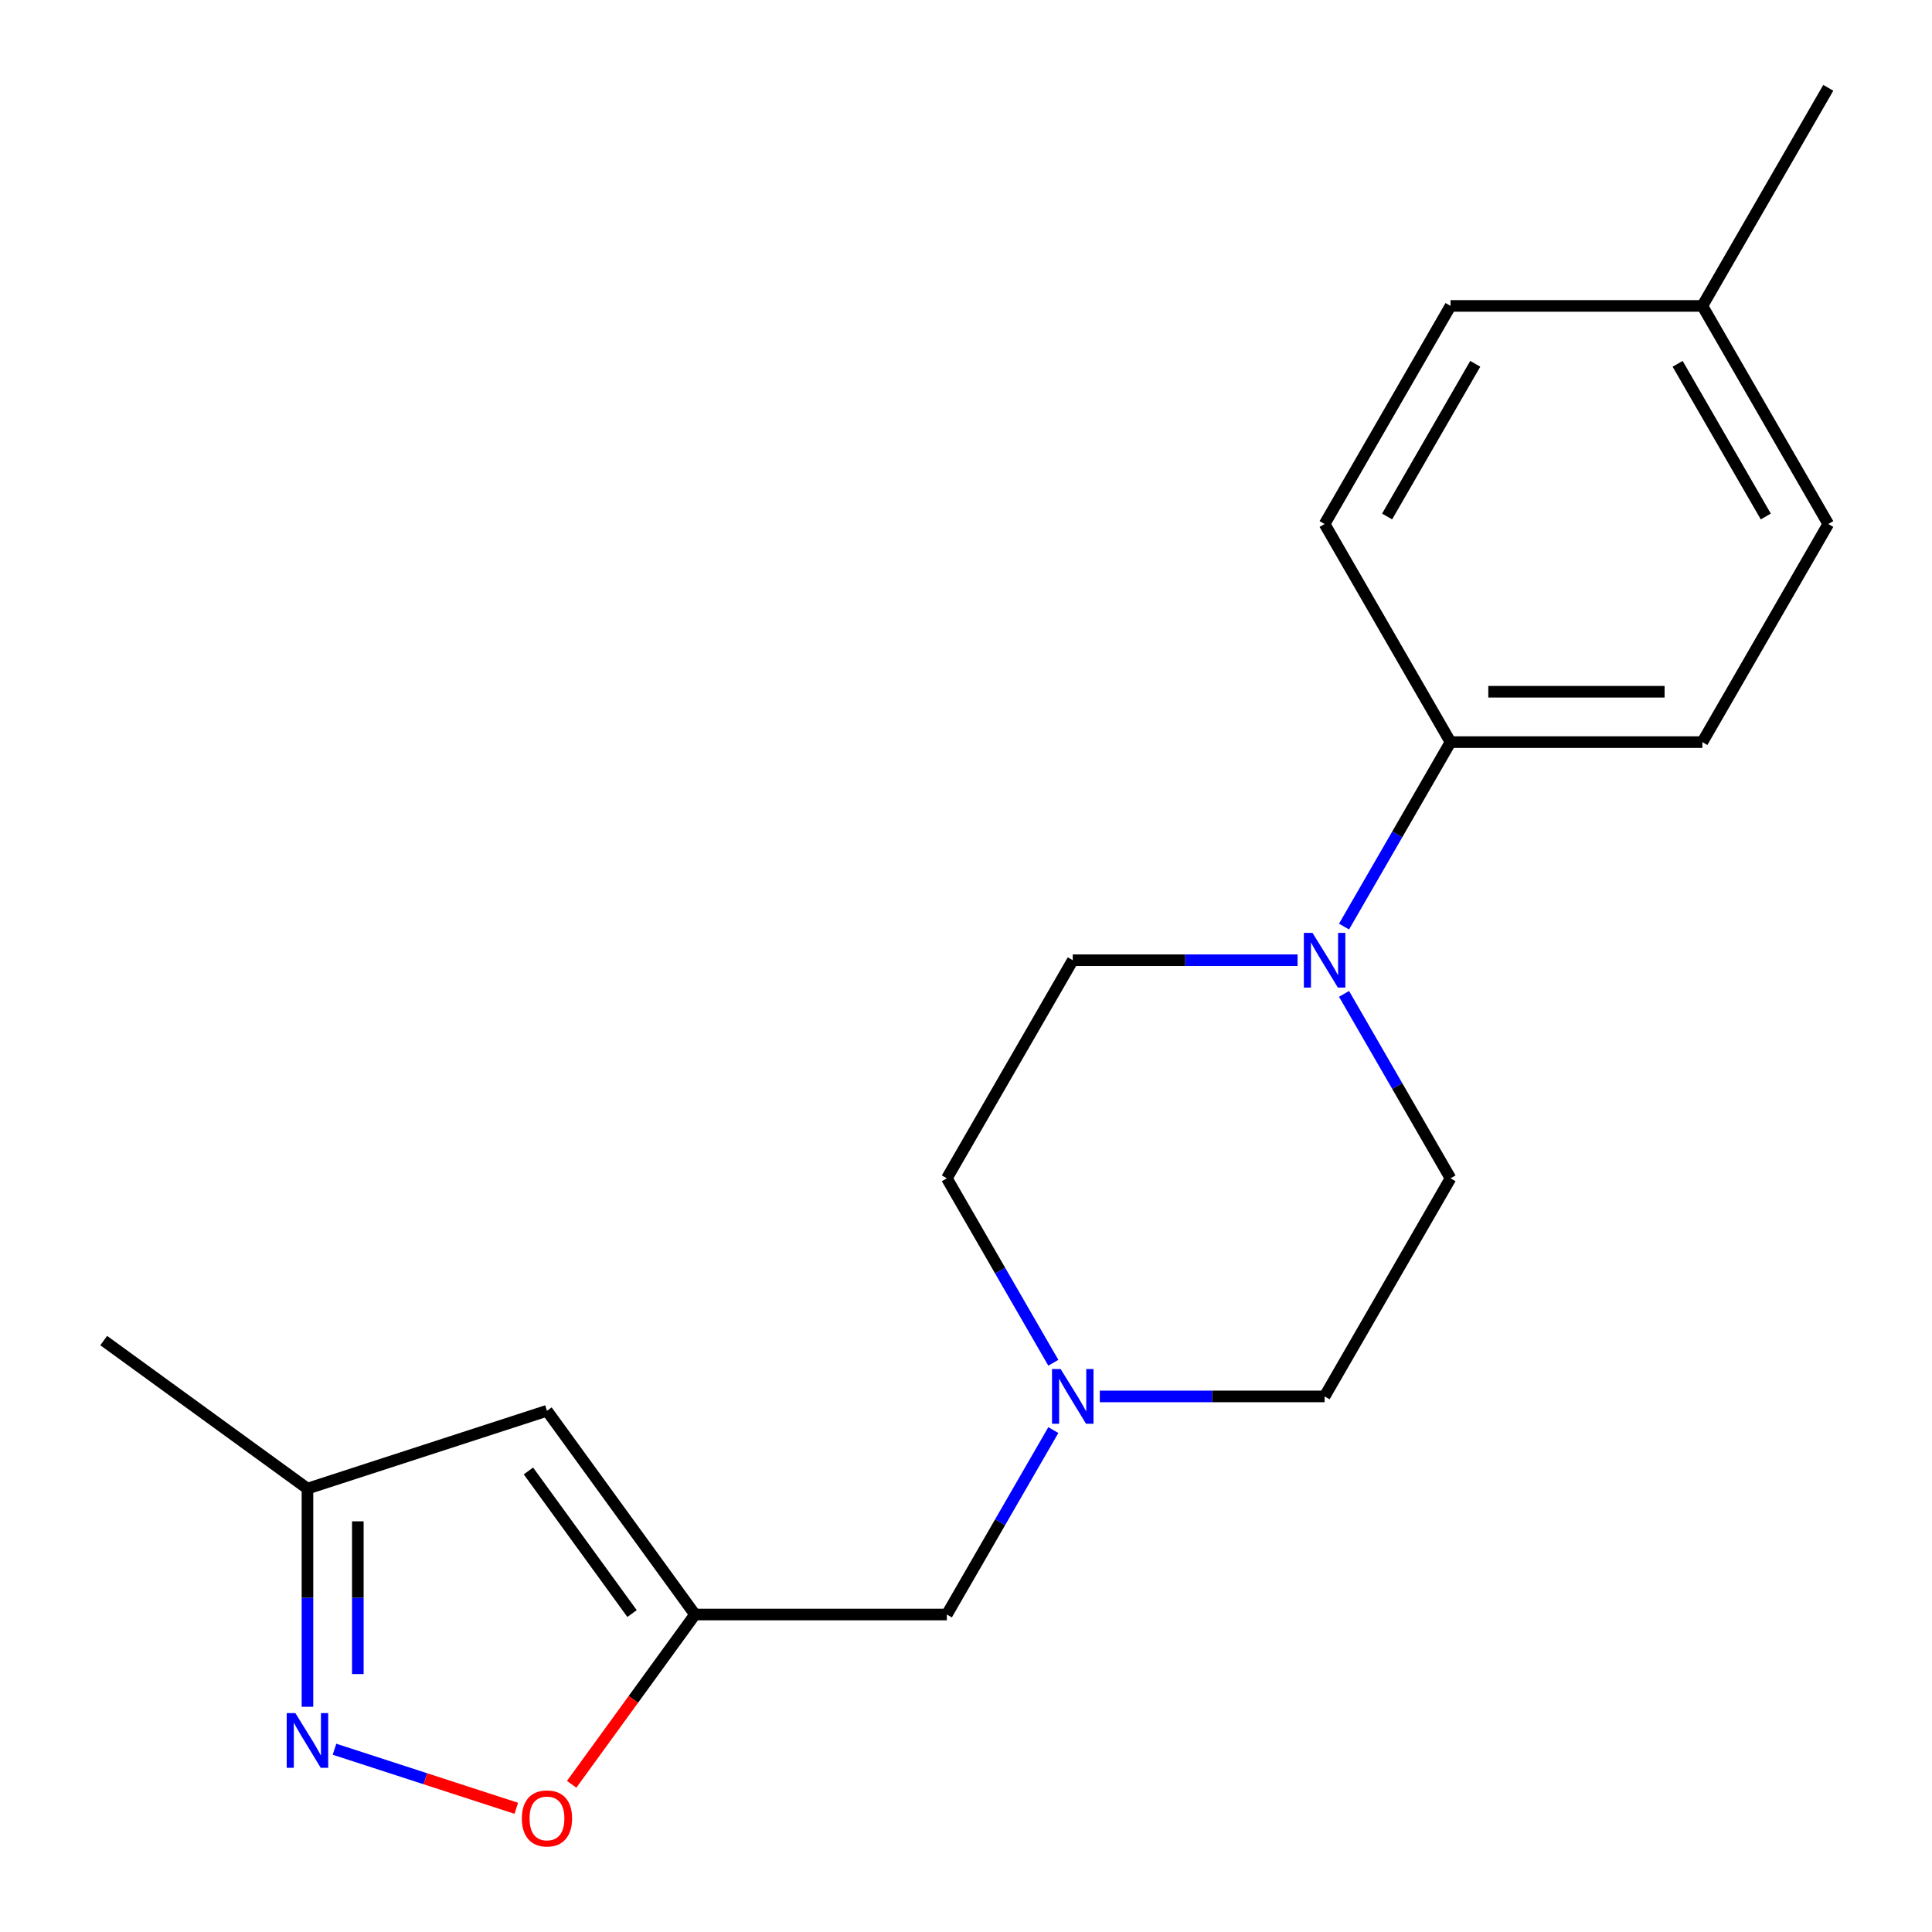<?xml version='1.0' encoding='iso-8859-1'?>
<svg version='1.1' baseProfile='full'
              xmlns='http://www.w3.org/2000/svg'
                      xmlns:rdkit='http://www.rdkit.org/xml'
                      xmlns:xlink='http://www.w3.org/1999/xlink'
                  xml:space='preserve'
width='1000px' height='1000px' viewBox='0 0 1000 1000'>
<!-- END OF HEADER -->
<rect style='opacity:1.0;fill:#FFFFFF;stroke:none' width='1000' height='1000' x='0' y='0'> </rect>
<path class='bond-2' d='M 359.732,835.673 L 327.808,879.612' style='fill:none;fill-rule:evenodd;stroke:#000000;stroke-width:6px;stroke-linecap:butt;stroke-linejoin:miter;stroke-opacity:1' />
<path class='bond-2' d='M 327.808,879.612 L 295.884,923.551' style='fill:none;fill-rule:evenodd;stroke:#FF0000;stroke-width:6px;stroke-linecap:butt;stroke-linejoin:miter;stroke-opacity:1' />
<path class='bond-3' d='M 359.732,835.673 L 283.113,730.216' style='fill:none;fill-rule:evenodd;stroke:#000000;stroke-width:6px;stroke-linecap:butt;stroke-linejoin:miter;stroke-opacity:1' />
<path class='bond-3' d='M 327.147,835.178 L 273.514,761.358' style='fill:none;fill-rule:evenodd;stroke:#000000;stroke-width:6px;stroke-linecap:butt;stroke-linejoin:miter;stroke-opacity:1' />
<path class='bond-7' d='M 359.732,835.673 L 490.084,835.673' style='fill:none;fill-rule:evenodd;stroke:#000000;stroke-width:6px;stroke-linecap:butt;stroke-linejoin:miter;stroke-opacity:1' />
<path class='bond-0' d='M 173.139,905.398 L 220.18,920.682' style='fill:none;fill-rule:evenodd;stroke:#0000FF;stroke-width:6px;stroke-linecap:butt;stroke-linejoin:miter;stroke-opacity:1' />
<path class='bond-0' d='M 220.18,920.682 L 267.222,935.967' style='fill:none;fill-rule:evenodd;stroke:#FF0000;stroke-width:6px;stroke-linecap:butt;stroke-linejoin:miter;stroke-opacity:1' />
<path class='bond-19' d='M 159.14,883.43 L 159.14,826.964' style='fill:none;fill-rule:evenodd;stroke:#0000FF;stroke-width:6px;stroke-linecap:butt;stroke-linejoin:miter;stroke-opacity:1' />
<path class='bond-19' d='M 159.14,826.964 L 159.14,770.497' style='fill:none;fill-rule:evenodd;stroke:#000000;stroke-width:6px;stroke-linecap:butt;stroke-linejoin:miter;stroke-opacity:1' />
<path class='bond-19' d='M 185.211,866.49 L 185.211,826.964' style='fill:none;fill-rule:evenodd;stroke:#0000FF;stroke-width:6px;stroke-linecap:butt;stroke-linejoin:miter;stroke-opacity:1' />
<path class='bond-19' d='M 185.211,826.964 L 185.211,787.437' style='fill:none;fill-rule:evenodd;stroke:#000000;stroke-width:6px;stroke-linecap:butt;stroke-linejoin:miter;stroke-opacity:1' />
<path class='bond-1' d='M 671.614,497.008 L 613.437,497.008' style='fill:none;fill-rule:evenodd;stroke:#0000FF;stroke-width:6px;stroke-linecap:butt;stroke-linejoin:miter;stroke-opacity:1' />
<path class='bond-1' d='M 613.437,497.008 L 555.26,497.008' style='fill:none;fill-rule:evenodd;stroke:#000000;stroke-width:6px;stroke-linecap:butt;stroke-linejoin:miter;stroke-opacity:1' />
<path class='bond-6' d='M 695.669,479.589 L 723.229,431.854' style='fill:none;fill-rule:evenodd;stroke:#0000FF;stroke-width:6px;stroke-linecap:butt;stroke-linejoin:miter;stroke-opacity:1' />
<path class='bond-6' d='M 723.229,431.854 L 750.788,384.12' style='fill:none;fill-rule:evenodd;stroke:#000000;stroke-width:6px;stroke-linecap:butt;stroke-linejoin:miter;stroke-opacity:1' />
<path class='bond-20' d='M 695.669,514.427 L 723.229,562.162' style='fill:none;fill-rule:evenodd;stroke:#0000FF;stroke-width:6px;stroke-linecap:butt;stroke-linejoin:miter;stroke-opacity:1' />
<path class='bond-20' d='M 723.229,562.162 L 750.788,609.896' style='fill:none;fill-rule:evenodd;stroke:#000000;stroke-width:6px;stroke-linecap:butt;stroke-linejoin:miter;stroke-opacity:1' />
<path class='bond-5' d='M 283.113,730.216 L 159.14,770.497' style='fill:none;fill-rule:evenodd;stroke:#000000;stroke-width:6px;stroke-linecap:butt;stroke-linejoin:miter;stroke-opacity:1' />
<path class='bond-4' d='M 545.203,740.203 L 517.644,787.938' style='fill:none;fill-rule:evenodd;stroke:#0000FF;stroke-width:6px;stroke-linecap:butt;stroke-linejoin:miter;stroke-opacity:1' />
<path class='bond-4' d='M 517.644,787.938 L 490.084,835.673' style='fill:none;fill-rule:evenodd;stroke:#000000;stroke-width:6px;stroke-linecap:butt;stroke-linejoin:miter;stroke-opacity:1' />
<path class='bond-12' d='M 569.259,722.785 L 627.436,722.785' style='fill:none;fill-rule:evenodd;stroke:#0000FF;stroke-width:6px;stroke-linecap:butt;stroke-linejoin:miter;stroke-opacity:1' />
<path class='bond-12' d='M 627.436,722.785 L 685.612,722.785' style='fill:none;fill-rule:evenodd;stroke:#000000;stroke-width:6px;stroke-linecap:butt;stroke-linejoin:miter;stroke-opacity:1' />
<path class='bond-13' d='M 545.203,705.366 L 517.644,657.631' style='fill:none;fill-rule:evenodd;stroke:#0000FF;stroke-width:6px;stroke-linecap:butt;stroke-linejoin:miter;stroke-opacity:1' />
<path class='bond-13' d='M 517.644,657.631 L 490.084,609.896' style='fill:none;fill-rule:evenodd;stroke:#000000;stroke-width:6px;stroke-linecap:butt;stroke-linejoin:miter;stroke-opacity:1' />
<path class='bond-17' d='M 159.14,770.497 L 53.683,693.878' style='fill:none;fill-rule:evenodd;stroke:#000000;stroke-width:6px;stroke-linecap:butt;stroke-linejoin:miter;stroke-opacity:1' />
<path class='bond-10' d='M 750.788,384.12 L 881.141,384.12' style='fill:none;fill-rule:evenodd;stroke:#000000;stroke-width:6px;stroke-linecap:butt;stroke-linejoin:miter;stroke-opacity:1' />
<path class='bond-10' d='M 770.341,358.049 L 861.588,358.049' style='fill:none;fill-rule:evenodd;stroke:#000000;stroke-width:6px;stroke-linecap:butt;stroke-linejoin:miter;stroke-opacity:1' />
<path class='bond-11' d='M 750.788,384.12 L 685.612,271.231' style='fill:none;fill-rule:evenodd;stroke:#000000;stroke-width:6px;stroke-linecap:butt;stroke-linejoin:miter;stroke-opacity:1' />
<path class='bond-8' d='M 750.788,609.896 L 685.612,722.785' style='fill:none;fill-rule:evenodd;stroke:#000000;stroke-width:6px;stroke-linecap:butt;stroke-linejoin:miter;stroke-opacity:1' />
<path class='bond-9' d='M 555.26,497.008 L 490.084,609.896' style='fill:none;fill-rule:evenodd;stroke:#000000;stroke-width:6px;stroke-linecap:butt;stroke-linejoin:miter;stroke-opacity:1' />
<path class='bond-15' d='M 881.141,384.12 L 946.317,271.231' style='fill:none;fill-rule:evenodd;stroke:#000000;stroke-width:6px;stroke-linecap:butt;stroke-linejoin:miter;stroke-opacity:1' />
<path class='bond-14' d='M 685.612,271.231 L 750.788,158.343' style='fill:none;fill-rule:evenodd;stroke:#000000;stroke-width:6px;stroke-linecap:butt;stroke-linejoin:miter;stroke-opacity:1' />
<path class='bond-14' d='M 717.966,267.333 L 763.59,188.311' style='fill:none;fill-rule:evenodd;stroke:#000000;stroke-width:6px;stroke-linecap:butt;stroke-linejoin:miter;stroke-opacity:1' />
<path class='bond-16' d='M 750.788,158.343 L 881.141,158.343' style='fill:none;fill-rule:evenodd;stroke:#000000;stroke-width:6px;stroke-linecap:butt;stroke-linejoin:miter;stroke-opacity:1' />
<path class='bond-21' d='M 946.317,271.231 L 881.141,158.343' style='fill:none;fill-rule:evenodd;stroke:#000000;stroke-width:6px;stroke-linecap:butt;stroke-linejoin:miter;stroke-opacity:1' />
<path class='bond-21' d='M 913.963,267.333 L 868.339,188.311' style='fill:none;fill-rule:evenodd;stroke:#000000;stroke-width:6px;stroke-linecap:butt;stroke-linejoin:miter;stroke-opacity:1' />
<path class='bond-18' d='M 881.141,158.343 L 946.317,45.455' style='fill:none;fill-rule:evenodd;stroke:#000000;stroke-width:6px;stroke-linecap:butt;stroke-linejoin:miter;stroke-opacity:1' />
<path  class='atom-1' d='M 152.88 886.689
L 162.16 901.689
Q 163.08 903.169, 164.56 905.849
Q 166.04 908.529, 166.12 908.689
L 166.12 886.689
L 169.88 886.689
L 169.88 915.009
L 166 915.009
L 156.04 898.609
Q 154.88 896.689, 153.64 894.489
Q 152.44 892.289, 152.08 891.609
L 152.08 915.009
L 148.4 915.009
L 148.4 886.689
L 152.88 886.689
' fill='#0000FF'/>
<path  class='atom-2' d='M 679.352 482.848
L 688.632 497.848
Q 689.552 499.328, 691.032 502.008
Q 692.512 504.688, 692.592 504.848
L 692.592 482.848
L 696.352 482.848
L 696.352 511.168
L 692.472 511.168
L 682.512 494.768
Q 681.352 492.848, 680.112 490.648
Q 678.912 488.448, 678.552 487.768
L 678.552 511.168
L 674.872 511.168
L 674.872 482.848
L 679.352 482.848
' fill='#0000FF'/>
<path  class='atom-3' d='M 270.113 941.21
Q 270.113 934.41, 273.473 930.61
Q 276.833 926.81, 283.113 926.81
Q 289.393 926.81, 292.753 930.61
Q 296.113 934.41, 296.113 941.21
Q 296.113 948.09, 292.713 952.01
Q 289.313 955.89, 283.113 955.89
Q 276.873 955.89, 273.473 952.01
Q 270.113 948.13, 270.113 941.21
M 283.113 952.69
Q 287.433 952.69, 289.753 949.81
Q 292.113 946.89, 292.113 941.21
Q 292.113 935.65, 289.753 932.85
Q 287.433 930.01, 283.113 930.01
Q 278.793 930.01, 276.433 932.81
Q 274.113 935.61, 274.113 941.21
Q 274.113 946.93, 276.433 949.81
Q 278.793 952.69, 283.113 952.69
' fill='#FF0000'/>
<path  class='atom-5' d='M 549 708.625
L 558.28 723.625
Q 559.2 725.105, 560.68 727.785
Q 562.16 730.465, 562.24 730.625
L 562.24 708.625
L 566 708.625
L 566 736.945
L 562.12 736.945
L 552.16 720.545
Q 551 718.625, 549.76 716.425
Q 548.56 714.225, 548.2 713.545
L 548.2 736.945
L 544.52 736.945
L 544.52 708.625
L 549 708.625
' fill='#0000FF'/>
</svg>
